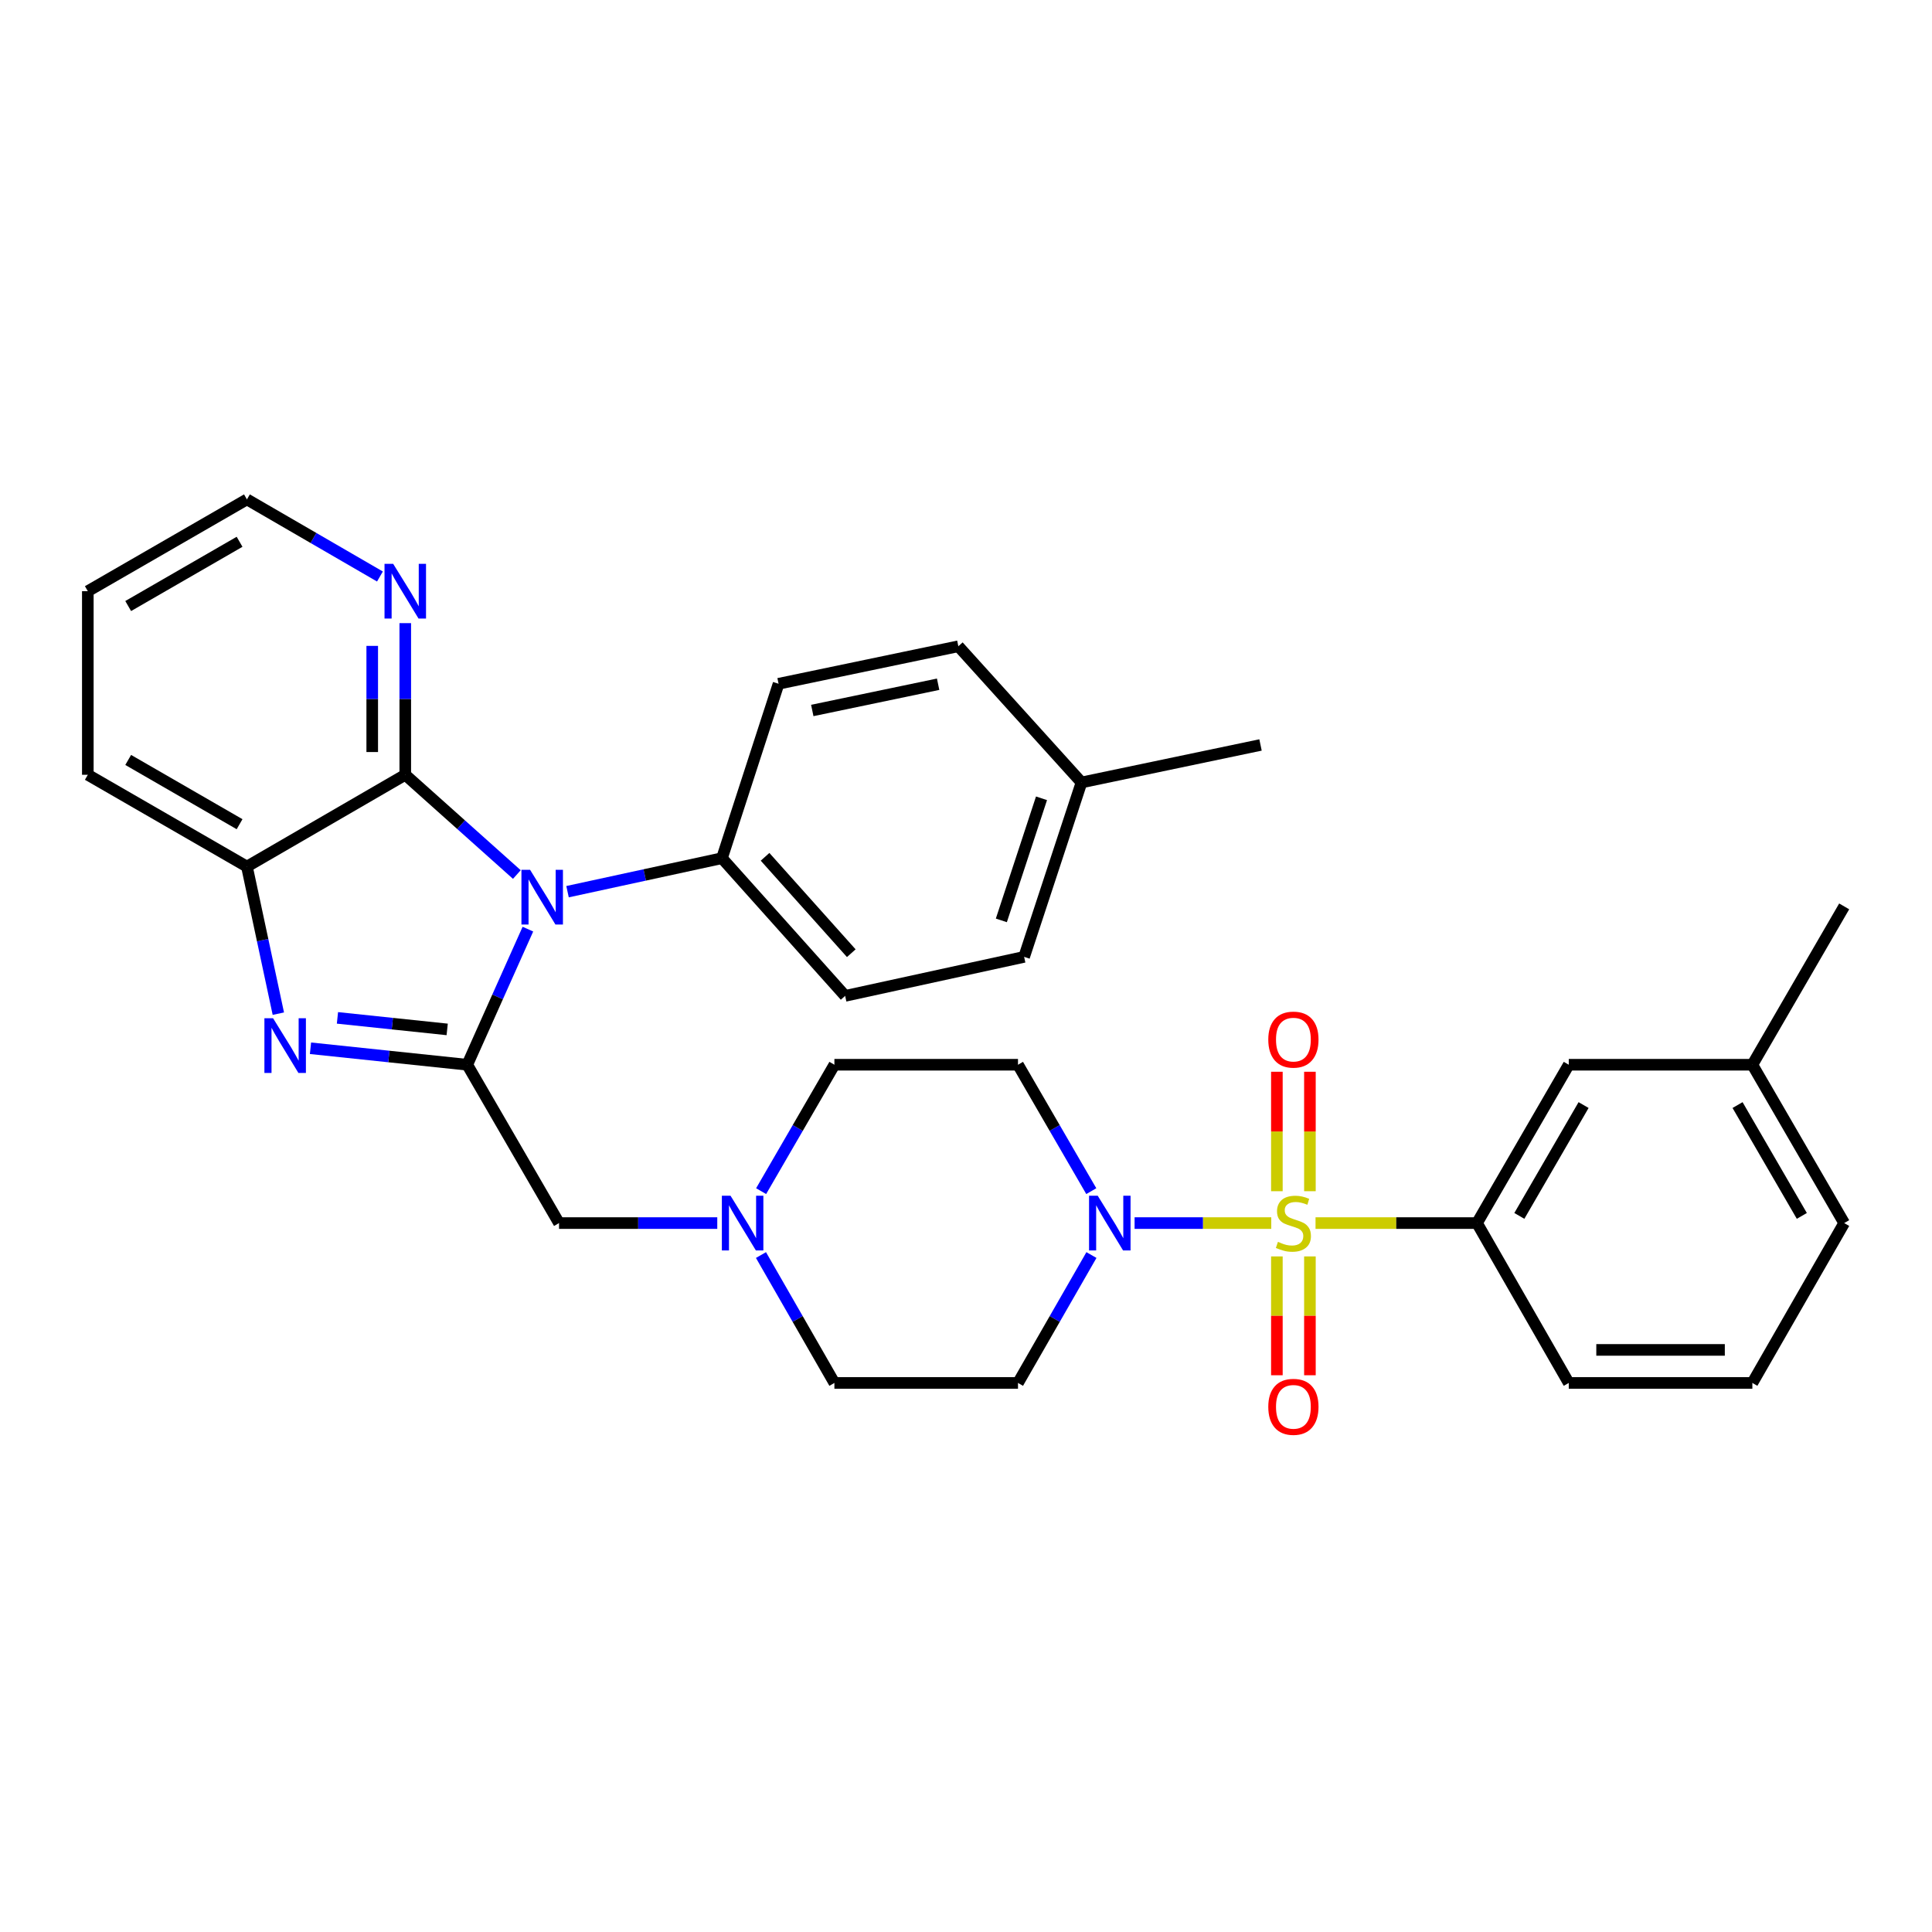 <?xml version='1.0' encoding='iso-8859-1'?>
<svg version='1.1' baseProfile='full'
              xmlns='http://www.w3.org/2000/svg'
                      xmlns:rdkit='http://www.rdkit.org/xml'
                      xmlns:xlink='http://www.w3.org/1999/xlink'
                  xml:space='preserve'
width='1000px' height='1000px' viewBox='0 0 1000 1000'>
<!-- END OF HEADER -->
<rect style='opacity:1.0;fill:#FFFFFF;stroke:none' width='1000' height='1000' x='0' y='0'> </rect>
<path class='bond-4' d='M 658.005,633.064 L 622.633,633.064' style='fill:none;fill-rule:evenodd;stroke:#CCCC00;stroke-width:6px;stroke-linecap:butt;stroke-linejoin:miter;stroke-opacity:1' />
<path class='bond-4' d='M 622.633,633.064 L 587.262,633.064' style='fill:none;fill-rule:evenodd;stroke:#0000FF;stroke-width:6px;stroke-linecap:butt;stroke-linejoin:miter;stroke-opacity:1' />
<path class='bond-6' d='M 680.916,633.064 L 722.703,633.064' style='fill:none;fill-rule:evenodd;stroke:#CCCC00;stroke-width:6px;stroke-linecap:butt;stroke-linejoin:miter;stroke-opacity:1' />
<path class='bond-6' d='M 722.703,633.064 L 764.489,633.064' style='fill:none;fill-rule:evenodd;stroke:#000000;stroke-width:6px;stroke-linecap:butt;stroke-linejoin:miter;stroke-opacity:1' />
<path class='bond-10' d='M 660.911,650.32 L 660.911,681.074' style='fill:none;fill-rule:evenodd;stroke:#CCCC00;stroke-width:6px;stroke-linecap:butt;stroke-linejoin:miter;stroke-opacity:1' />
<path class='bond-10' d='M 660.911,681.074 L 660.911,711.828' style='fill:none;fill-rule:evenodd;stroke:#FF0000;stroke-width:6px;stroke-linecap:butt;stroke-linejoin:miter;stroke-opacity:1' />
<path class='bond-10' d='M 678.011,650.32 L 678.011,681.074' style='fill:none;fill-rule:evenodd;stroke:#CCCC00;stroke-width:6px;stroke-linecap:butt;stroke-linejoin:miter;stroke-opacity:1' />
<path class='bond-10' d='M 678.011,681.074 L 678.011,711.828' style='fill:none;fill-rule:evenodd;stroke:#FF0000;stroke-width:6px;stroke-linecap:butt;stroke-linejoin:miter;stroke-opacity:1' />
<path class='bond-11' d='M 678.011,616.568 L 678.011,585.654' style='fill:none;fill-rule:evenodd;stroke:#CCCC00;stroke-width:6px;stroke-linecap:butt;stroke-linejoin:miter;stroke-opacity:1' />
<path class='bond-11' d='M 678.011,585.654 L 678.011,554.741' style='fill:none;fill-rule:evenodd;stroke:#FF0000;stroke-width:6px;stroke-linecap:butt;stroke-linejoin:miter;stroke-opacity:1' />
<path class='bond-11' d='M 660.911,616.568 L 660.911,585.654' style='fill:none;fill-rule:evenodd;stroke:#CCCC00;stroke-width:6px;stroke-linecap:butt;stroke-linejoin:miter;stroke-opacity:1' />
<path class='bond-11' d='M 660.911,585.654 L 660.911,554.741' style='fill:none;fill-rule:evenodd;stroke:#FF0000;stroke-width:6px;stroke-linecap:butt;stroke-linejoin:miter;stroke-opacity:1' />
<path class='bond-0' d='M 273.241,480.918 L 257.544,516.013' style='fill:none;fill-rule:evenodd;stroke:#0000FF;stroke-width:6px;stroke-linecap:butt;stroke-linejoin:miter;stroke-opacity:1' />
<path class='bond-0' d='M 257.544,516.013 L 241.848,551.108' style='fill:none;fill-rule:evenodd;stroke:#000000;stroke-width:6px;stroke-linecap:butt;stroke-linejoin:miter;stroke-opacity:1' />
<path class='bond-3' d='M 267.52,452.657 L 238.643,426.842' style='fill:none;fill-rule:evenodd;stroke:#0000FF;stroke-width:6px;stroke-linecap:butt;stroke-linejoin:miter;stroke-opacity:1' />
<path class='bond-3' d='M 238.643,426.842 L 209.766,401.027' style='fill:none;fill-rule:evenodd;stroke:#000000;stroke-width:6px;stroke-linecap:butt;stroke-linejoin:miter;stroke-opacity:1' />
<path class='bond-9' d='M 293.756,461.536 L 333.722,452.866' style='fill:none;fill-rule:evenodd;stroke:#0000FF;stroke-width:6px;stroke-linecap:butt;stroke-linejoin:miter;stroke-opacity:1' />
<path class='bond-9' d='M 333.722,452.866 L 373.688,444.195' style='fill:none;fill-rule:evenodd;stroke:#000000;stroke-width:6px;stroke-linecap:butt;stroke-linejoin:miter;stroke-opacity:1' />
<path class='bond-1' d='M 241.848,551.108 L 289.357,633.064' style='fill:none;fill-rule:evenodd;stroke:#000000;stroke-width:6px;stroke-linecap:butt;stroke-linejoin:miter;stroke-opacity:1' />
<path class='bond-2' d='M 241.848,551.108 L 201.278,546.843' style='fill:none;fill-rule:evenodd;stroke:#000000;stroke-width:6px;stroke-linecap:butt;stroke-linejoin:miter;stroke-opacity:1' />
<path class='bond-2' d='M 201.278,546.843 L 160.708,542.577' style='fill:none;fill-rule:evenodd;stroke:#0000FF;stroke-width:6px;stroke-linecap:butt;stroke-linejoin:miter;stroke-opacity:1' />
<path class='bond-2' d='M 231.464,532.822 L 203.065,529.836' style='fill:none;fill-rule:evenodd;stroke:#000000;stroke-width:6px;stroke-linecap:butt;stroke-linejoin:miter;stroke-opacity:1' />
<path class='bond-2' d='M 203.065,529.836 L 174.666,526.851' style='fill:none;fill-rule:evenodd;stroke:#0000FF;stroke-width:6px;stroke-linecap:butt;stroke-linejoin:miter;stroke-opacity:1' />
<path class='bond-5' d='M 144.068,524.671 L 135.939,486.608' style='fill:none;fill-rule:evenodd;stroke:#0000FF;stroke-width:6px;stroke-linecap:butt;stroke-linejoin:miter;stroke-opacity:1' />
<path class='bond-5' d='M 135.939,486.608 L 127.81,448.546' style='fill:none;fill-rule:evenodd;stroke:#000000;stroke-width:6px;stroke-linecap:butt;stroke-linejoin:miter;stroke-opacity:1' />
<path class='bond-12' d='M 209.766,401.027 L 209.766,361.781' style='fill:none;fill-rule:evenodd;stroke:#000000;stroke-width:6px;stroke-linecap:butt;stroke-linejoin:miter;stroke-opacity:1' />
<path class='bond-12' d='M 209.766,361.781 L 209.766,322.535' style='fill:none;fill-rule:evenodd;stroke:#0000FF;stroke-width:6px;stroke-linecap:butt;stroke-linejoin:miter;stroke-opacity:1' />
<path class='bond-12' d='M 192.666,389.253 L 192.666,361.781' style='fill:none;fill-rule:evenodd;stroke:#000000;stroke-width:6px;stroke-linecap:butt;stroke-linejoin:miter;stroke-opacity:1' />
<path class='bond-12' d='M 192.666,361.781 L 192.666,334.308' style='fill:none;fill-rule:evenodd;stroke:#0000FF;stroke-width:6px;stroke-linecap:butt;stroke-linejoin:miter;stroke-opacity:1' />
<path class='bond-34' d='M 209.766,401.027 L 127.81,448.546' style='fill:none;fill-rule:evenodd;stroke:#000000;stroke-width:6px;stroke-linecap:butt;stroke-linejoin:miter;stroke-opacity:1' />
<path class='bond-13' d='M 564.849,616.536 L 545.881,583.822' style='fill:none;fill-rule:evenodd;stroke:#0000FF;stroke-width:6px;stroke-linecap:butt;stroke-linejoin:miter;stroke-opacity:1' />
<path class='bond-13' d='M 545.881,583.822 L 526.913,551.108' style='fill:none;fill-rule:evenodd;stroke:#000000;stroke-width:6px;stroke-linecap:butt;stroke-linejoin:miter;stroke-opacity:1' />
<path class='bond-14' d='M 564.931,649.61 L 545.922,682.709' style='fill:none;fill-rule:evenodd;stroke:#0000FF;stroke-width:6px;stroke-linecap:butt;stroke-linejoin:miter;stroke-opacity:1' />
<path class='bond-14' d='M 545.922,682.709 L 526.913,715.809' style='fill:none;fill-rule:evenodd;stroke:#000000;stroke-width:6px;stroke-linecap:butt;stroke-linejoin:miter;stroke-opacity:1' />
<path class='bond-25' d='M 127.81,448.546 L 45.455,401.027' style='fill:none;fill-rule:evenodd;stroke:#000000;stroke-width:6px;stroke-linecap:butt;stroke-linejoin:miter;stroke-opacity:1' />
<path class='bond-25' d='M 124.003,426.607 L 66.354,393.344' style='fill:none;fill-rule:evenodd;stroke:#000000;stroke-width:6px;stroke-linecap:butt;stroke-linejoin:miter;stroke-opacity:1' />
<path class='bond-15' d='M 764.489,633.064 L 811.989,551.108' style='fill:none;fill-rule:evenodd;stroke:#000000;stroke-width:6px;stroke-linecap:butt;stroke-linejoin:miter;stroke-opacity:1' />
<path class='bond-15' d='M 786.409,629.345 L 819.659,571.976' style='fill:none;fill-rule:evenodd;stroke:#000000;stroke-width:6px;stroke-linecap:butt;stroke-linejoin:miter;stroke-opacity:1' />
<path class='bond-24' d='M 764.489,633.064 L 811.989,715.809' style='fill:none;fill-rule:evenodd;stroke:#000000;stroke-width:6px;stroke-linecap:butt;stroke-linejoin:miter;stroke-opacity:1' />
<path class='bond-7' d='M 393.876,649.609 L 412.88,682.709' style='fill:none;fill-rule:evenodd;stroke:#0000FF;stroke-width:6px;stroke-linecap:butt;stroke-linejoin:miter;stroke-opacity:1' />
<path class='bond-7' d='M 412.88,682.709 L 431.885,715.809' style='fill:none;fill-rule:evenodd;stroke:#000000;stroke-width:6px;stroke-linecap:butt;stroke-linejoin:miter;stroke-opacity:1' />
<path class='bond-8' d='M 371.26,633.064 L 330.309,633.064' style='fill:none;fill-rule:evenodd;stroke:#0000FF;stroke-width:6px;stroke-linecap:butt;stroke-linejoin:miter;stroke-opacity:1' />
<path class='bond-8' d='M 330.309,633.064 L 289.357,633.064' style='fill:none;fill-rule:evenodd;stroke:#000000;stroke-width:6px;stroke-linecap:butt;stroke-linejoin:miter;stroke-opacity:1' />
<path class='bond-32' d='M 393.957,616.536 L 412.921,583.822' style='fill:none;fill-rule:evenodd;stroke:#0000FF;stroke-width:6px;stroke-linecap:butt;stroke-linejoin:miter;stroke-opacity:1' />
<path class='bond-32' d='M 412.921,583.822 L 431.885,551.108' style='fill:none;fill-rule:evenodd;stroke:#000000;stroke-width:6px;stroke-linecap:butt;stroke-linejoin:miter;stroke-opacity:1' />
<path class='bond-18' d='M 373.688,444.195 L 437.443,515.464' style='fill:none;fill-rule:evenodd;stroke:#000000;stroke-width:6px;stroke-linecap:butt;stroke-linejoin:miter;stroke-opacity:1' />
<path class='bond-18' d='M 395.996,443.484 L 440.624,493.373' style='fill:none;fill-rule:evenodd;stroke:#000000;stroke-width:6px;stroke-linecap:butt;stroke-linejoin:miter;stroke-opacity:1' />
<path class='bond-19' d='M 373.688,444.195 L 402.986,353.917' style='fill:none;fill-rule:evenodd;stroke:#000000;stroke-width:6px;stroke-linecap:butt;stroke-linejoin:miter;stroke-opacity:1' />
<path class='bond-27' d='M 196.658,298.4 L 162.234,278.445' style='fill:none;fill-rule:evenodd;stroke:#0000FF;stroke-width:6px;stroke-linecap:butt;stroke-linejoin:miter;stroke-opacity:1' />
<path class='bond-27' d='M 162.234,278.445 L 127.81,258.489' style='fill:none;fill-rule:evenodd;stroke:#000000;stroke-width:6px;stroke-linecap:butt;stroke-linejoin:miter;stroke-opacity:1' />
<path class='bond-17' d='M 526.913,551.108 L 431.885,551.108' style='fill:none;fill-rule:evenodd;stroke:#000000;stroke-width:6px;stroke-linecap:butt;stroke-linejoin:miter;stroke-opacity:1' />
<path class='bond-16' d='M 526.913,715.809 L 431.885,715.809' style='fill:none;fill-rule:evenodd;stroke:#000000;stroke-width:6px;stroke-linecap:butt;stroke-linejoin:miter;stroke-opacity:1' />
<path class='bond-20' d='M 811.989,551.108 L 907.017,551.108' style='fill:none;fill-rule:evenodd;stroke:#000000;stroke-width:6px;stroke-linecap:butt;stroke-linejoin:miter;stroke-opacity:1' />
<path class='bond-21' d='M 437.443,515.464 L 530.086,495.276' style='fill:none;fill-rule:evenodd;stroke:#000000;stroke-width:6px;stroke-linecap:butt;stroke-linejoin:miter;stroke-opacity:1' />
<path class='bond-22' d='M 402.986,353.917 L 496.039,334.508' style='fill:none;fill-rule:evenodd;stroke:#000000;stroke-width:6px;stroke-linecap:butt;stroke-linejoin:miter;stroke-opacity:1' />
<path class='bond-22' d='M 420.436,367.745 L 485.572,354.159' style='fill:none;fill-rule:evenodd;stroke:#000000;stroke-width:6px;stroke-linecap:butt;stroke-linejoin:miter;stroke-opacity:1' />
<path class='bond-29' d='M 907.017,551.108 L 954.545,469.142' style='fill:none;fill-rule:evenodd;stroke:#000000;stroke-width:6px;stroke-linecap:butt;stroke-linejoin:miter;stroke-opacity:1' />
<path class='bond-33' d='M 907.017,551.108 L 954.545,633.064' style='fill:none;fill-rule:evenodd;stroke:#000000;stroke-width:6px;stroke-linecap:butt;stroke-linejoin:miter;stroke-opacity:1' />
<path class='bond-33' d='M 899.354,571.98 L 932.624,629.349' style='fill:none;fill-rule:evenodd;stroke:#000000;stroke-width:6px;stroke-linecap:butt;stroke-linejoin:miter;stroke-opacity:1' />
<path class='bond-36' d='M 530.086,495.276 L 559.783,404.998' style='fill:none;fill-rule:evenodd;stroke:#000000;stroke-width:6px;stroke-linecap:butt;stroke-linejoin:miter;stroke-opacity:1' />
<path class='bond-36' d='M 518.297,476.391 L 539.085,413.197' style='fill:none;fill-rule:evenodd;stroke:#000000;stroke-width:6px;stroke-linecap:butt;stroke-linejoin:miter;stroke-opacity:1' />
<path class='bond-23' d='M 496.039,334.508 L 559.783,404.998' style='fill:none;fill-rule:evenodd;stroke:#000000;stroke-width:6px;stroke-linecap:butt;stroke-linejoin:miter;stroke-opacity:1' />
<path class='bond-30' d='M 559.783,404.998 L 652.446,385.59' style='fill:none;fill-rule:evenodd;stroke:#000000;stroke-width:6px;stroke-linecap:butt;stroke-linejoin:miter;stroke-opacity:1' />
<path class='bond-26' d='M 811.989,715.809 L 907.017,715.809' style='fill:none;fill-rule:evenodd;stroke:#000000;stroke-width:6px;stroke-linecap:butt;stroke-linejoin:miter;stroke-opacity:1' />
<path class='bond-26' d='M 826.243,698.709 L 892.763,698.709' style='fill:none;fill-rule:evenodd;stroke:#000000;stroke-width:6px;stroke-linecap:butt;stroke-linejoin:miter;stroke-opacity:1' />
<path class='bond-31' d='M 45.455,401.027 L 45.455,305.999' style='fill:none;fill-rule:evenodd;stroke:#000000;stroke-width:6px;stroke-linecap:butt;stroke-linejoin:miter;stroke-opacity:1' />
<path class='bond-28' d='M 907.017,715.809 L 954.545,633.064' style='fill:none;fill-rule:evenodd;stroke:#000000;stroke-width:6px;stroke-linecap:butt;stroke-linejoin:miter;stroke-opacity:1' />
<path class='bond-35' d='M 127.81,258.489 L 45.455,305.999' style='fill:none;fill-rule:evenodd;stroke:#000000;stroke-width:6px;stroke-linecap:butt;stroke-linejoin:miter;stroke-opacity:1' />
<path class='bond-35' d='M 124.001,280.428 L 66.353,313.684' style='fill:none;fill-rule:evenodd;stroke:#000000;stroke-width:6px;stroke-linecap:butt;stroke-linejoin:miter;stroke-opacity:1' />
<path  class='atom-0' d='M 661.461 642.784
Q 661.781 642.904, 663.101 643.464
Q 664.421 644.024, 665.861 644.384
Q 667.341 644.704, 668.781 644.704
Q 671.461 644.704, 673.021 643.424
Q 674.581 642.104, 674.581 639.824
Q 674.581 638.264, 673.781 637.304
Q 673.021 636.344, 671.821 635.824
Q 670.621 635.304, 668.621 634.704
Q 666.101 633.944, 664.581 633.224
Q 663.101 632.504, 662.021 630.984
Q 660.981 629.464, 660.981 626.904
Q 660.981 623.344, 663.381 621.144
Q 665.821 618.944, 670.621 618.944
Q 673.901 618.944, 677.621 620.504
L 676.701 623.584
Q 673.301 622.184, 670.741 622.184
Q 667.981 622.184, 666.461 623.344
Q 664.941 624.464, 664.981 626.424
Q 664.981 627.944, 665.741 628.864
Q 666.541 629.784, 667.661 630.304
Q 668.821 630.824, 670.741 631.424
Q 673.301 632.224, 674.821 633.024
Q 676.341 633.824, 677.421 635.464
Q 678.541 637.064, 678.541 639.824
Q 678.541 643.744, 675.901 645.864
Q 673.301 647.944, 668.941 647.944
Q 666.421 647.944, 664.501 647.384
Q 662.621 646.864, 660.381 645.944
L 661.461 642.784
' fill='#CCCC00'/>
<path  class='atom-1' d='M 274.376 450.222
L 283.656 465.222
Q 284.576 466.702, 286.056 469.382
Q 287.536 472.062, 287.616 472.222
L 287.616 450.222
L 291.376 450.222
L 291.376 478.542
L 287.496 478.542
L 277.536 462.142
Q 276.376 460.222, 275.136 458.022
Q 273.936 455.822, 273.576 455.142
L 273.576 478.542
L 269.896 478.542
L 269.896 450.222
L 274.376 450.222
' fill='#0000FF'/>
<path  class='atom-3' d='M 141.338 527.039
L 150.618 542.039
Q 151.538 543.519, 153.018 546.199
Q 154.498 548.879, 154.578 549.039
L 154.578 527.039
L 158.338 527.039
L 158.338 555.359
L 154.458 555.359
L 144.498 538.959
Q 143.338 537.039, 142.098 534.839
Q 140.898 532.639, 140.538 531.959
L 140.538 555.359
L 136.858 555.359
L 136.858 527.039
L 141.338 527.039
' fill='#0000FF'/>
<path  class='atom-5' d='M 568.172 618.904
L 577.452 633.904
Q 578.372 635.384, 579.852 638.064
Q 581.332 640.744, 581.412 640.904
L 581.412 618.904
L 585.172 618.904
L 585.172 647.224
L 581.292 647.224
L 571.332 630.824
Q 570.172 628.904, 568.932 626.704
Q 567.732 624.504, 567.372 623.824
L 567.372 647.224
L 563.692 647.224
L 563.692 618.904
L 568.172 618.904
' fill='#0000FF'/>
<path  class='atom-8' d='M 378.116 618.904
L 387.396 633.904
Q 388.316 635.384, 389.796 638.064
Q 391.276 640.744, 391.356 640.904
L 391.356 618.904
L 395.116 618.904
L 395.116 647.224
L 391.236 647.224
L 381.276 630.824
Q 380.116 628.904, 378.876 626.704
Q 377.676 624.504, 377.316 623.824
L 377.316 647.224
L 373.636 647.224
L 373.636 618.904
L 378.116 618.904
' fill='#0000FF'/>
<path  class='atom-11' d='M 656.461 728.172
Q 656.461 721.372, 659.821 717.572
Q 663.181 713.772, 669.461 713.772
Q 675.741 713.772, 679.101 717.572
Q 682.461 721.372, 682.461 728.172
Q 682.461 735.052, 679.061 738.972
Q 675.661 742.852, 669.461 742.852
Q 663.221 742.852, 659.821 738.972
Q 656.461 735.092, 656.461 728.172
M 669.461 739.652
Q 673.781 739.652, 676.101 736.772
Q 678.461 733.852, 678.461 728.172
Q 678.461 722.612, 676.101 719.812
Q 673.781 716.972, 669.461 716.972
Q 665.141 716.972, 662.781 719.772
Q 660.461 722.572, 660.461 728.172
Q 660.461 733.892, 662.781 736.772
Q 665.141 739.652, 669.461 739.652
' fill='#FF0000'/>
<path  class='atom-12' d='M 656.461 538.097
Q 656.461 531.297, 659.821 527.497
Q 663.181 523.697, 669.461 523.697
Q 675.741 523.697, 679.101 527.497
Q 682.461 531.297, 682.461 538.097
Q 682.461 544.977, 679.061 548.897
Q 675.661 552.777, 669.461 552.777
Q 663.221 552.777, 659.821 548.897
Q 656.461 545.017, 656.461 538.097
M 669.461 549.577
Q 673.781 549.577, 676.101 546.697
Q 678.461 543.777, 678.461 538.097
Q 678.461 532.537, 676.101 529.737
Q 673.781 526.897, 669.461 526.897
Q 665.141 526.897, 662.781 529.697
Q 660.461 532.497, 660.461 538.097
Q 660.461 543.817, 662.781 546.697
Q 665.141 549.577, 669.461 549.577
' fill='#FF0000'/>
<path  class='atom-13' d='M 203.506 291.839
L 212.786 306.839
Q 213.706 308.319, 215.186 310.999
Q 216.666 313.679, 216.746 313.839
L 216.746 291.839
L 220.506 291.839
L 220.506 320.159
L 216.626 320.159
L 206.666 303.759
Q 205.506 301.839, 204.266 299.639
Q 203.066 297.439, 202.706 296.759
L 202.706 320.159
L 199.026 320.159
L 199.026 291.839
L 203.506 291.839
' fill='#0000FF'/>
</svg>
